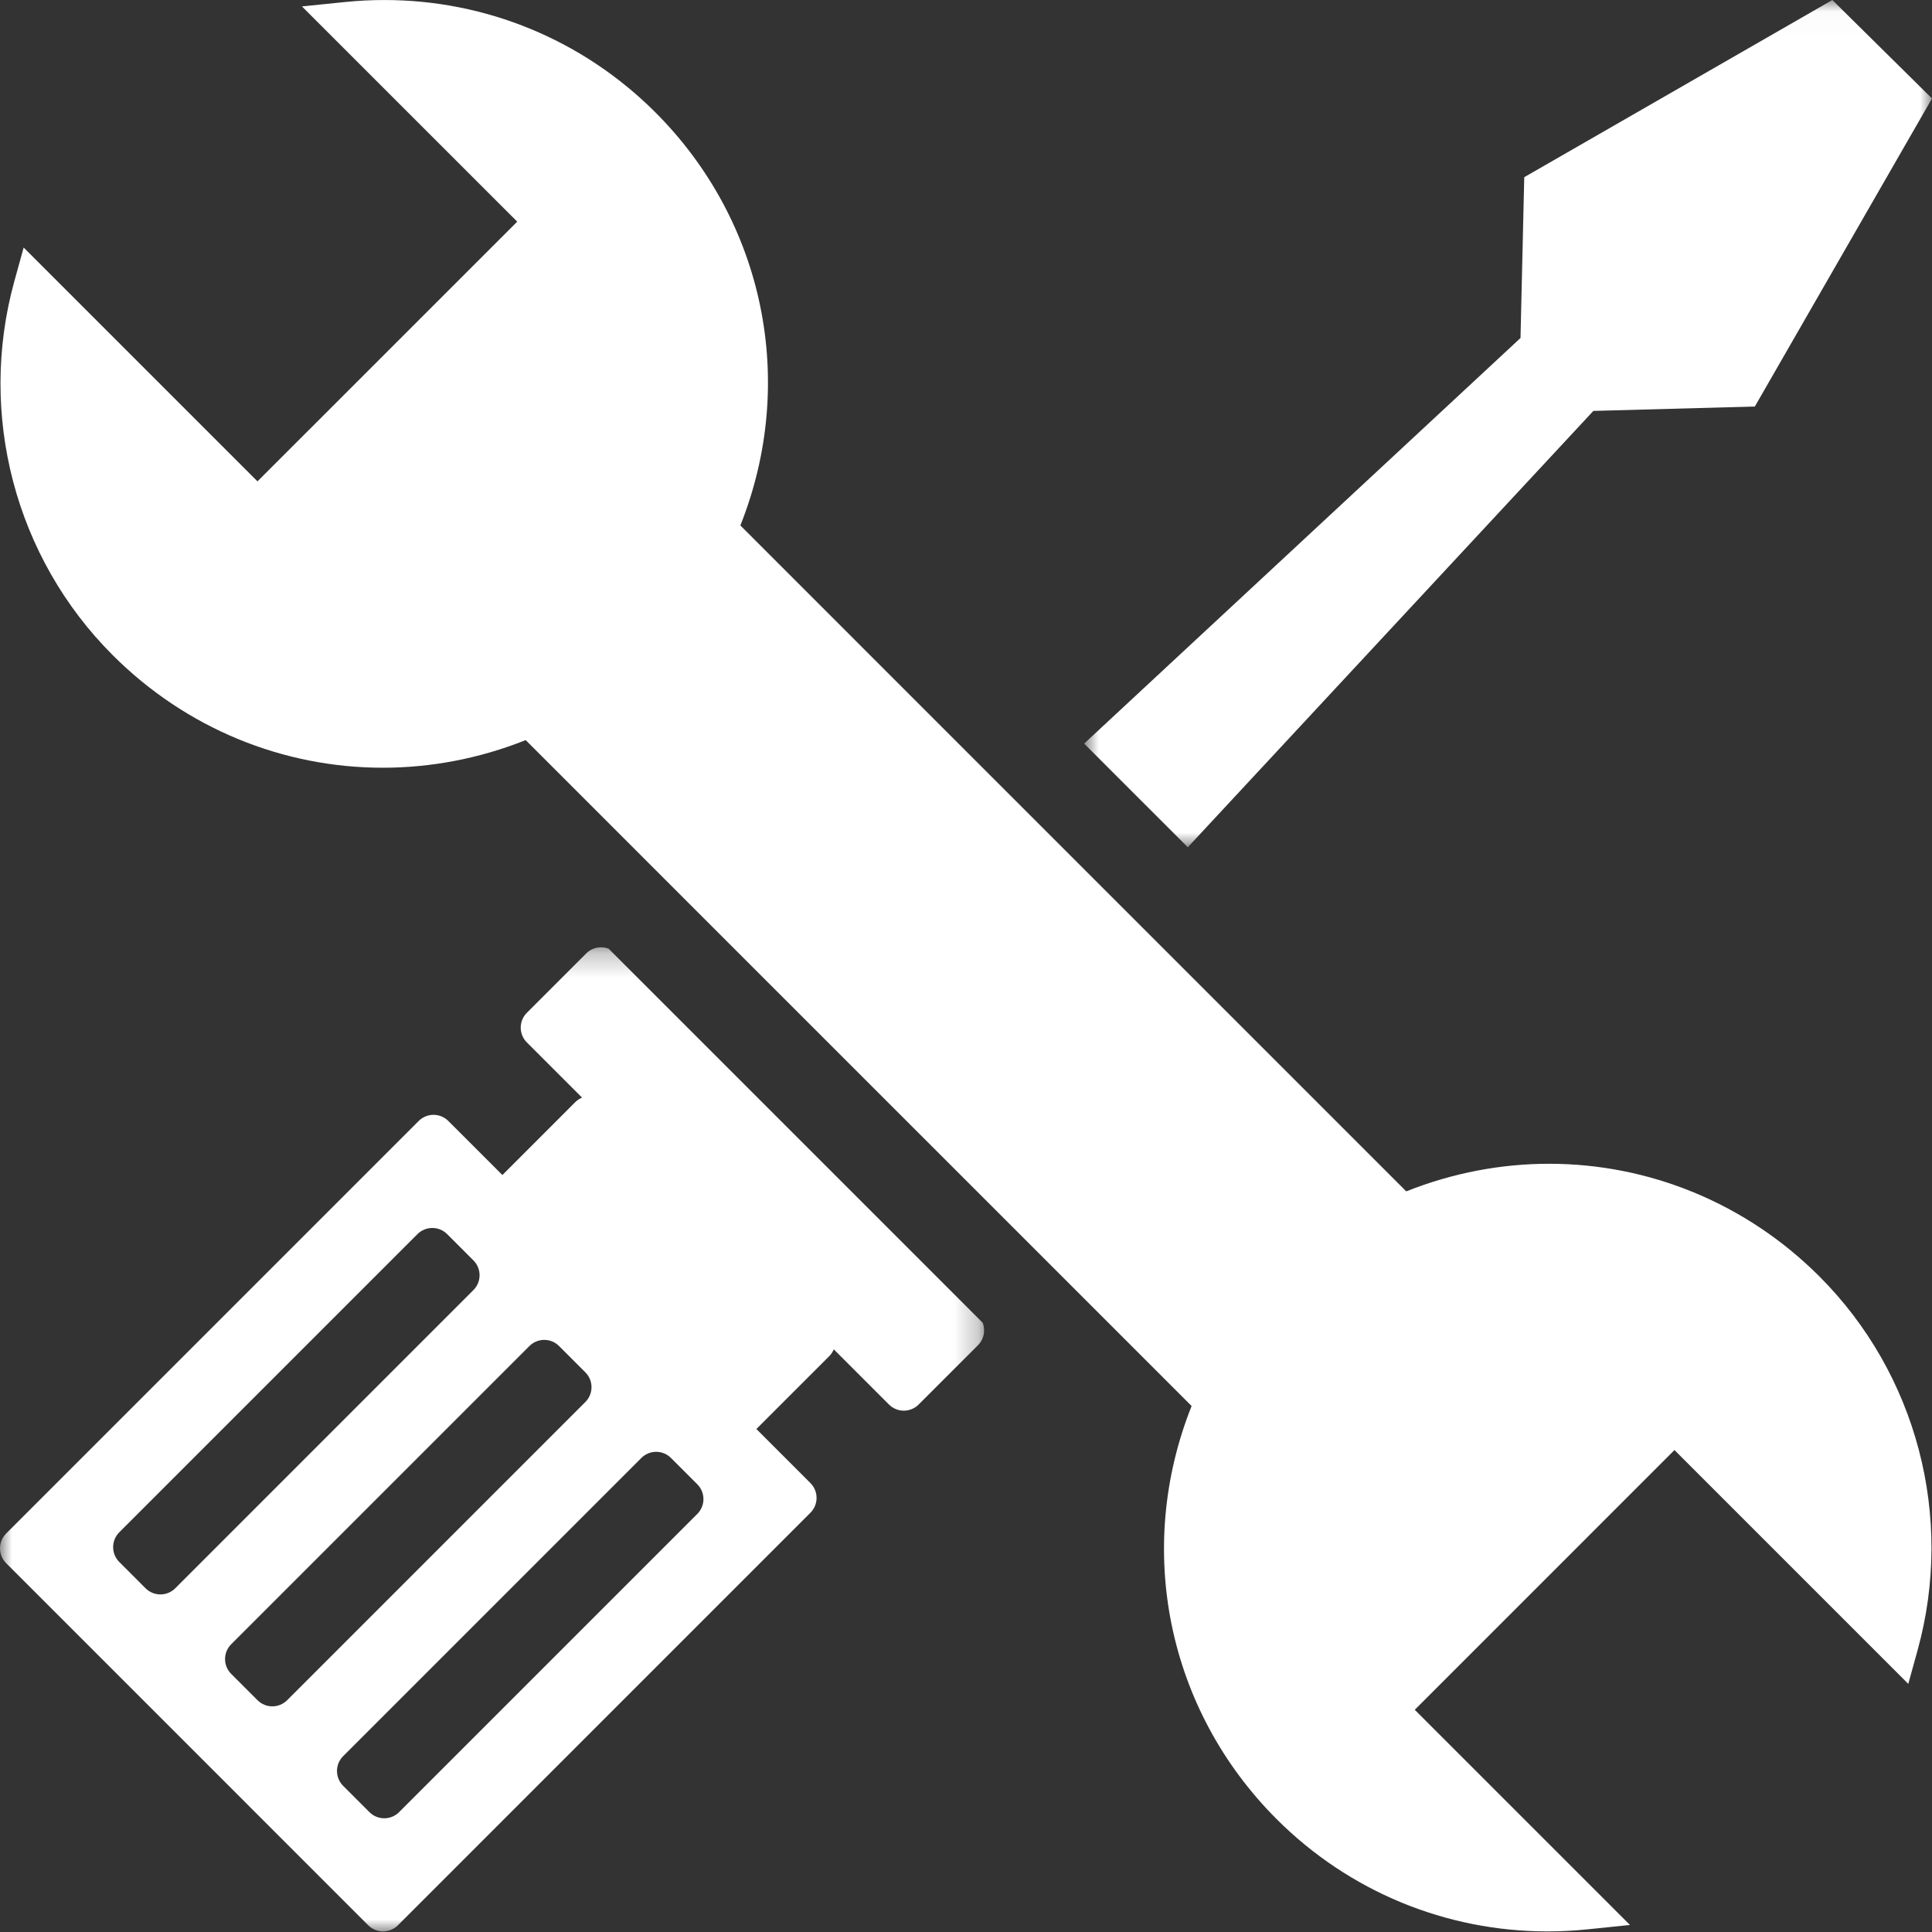 <?xml version="1.0" encoding="UTF-8"?>
<svg width="80px" height="80px" viewBox="0 0 80 80" version="1.1" xmlns="http://www.w3.org/2000/svg" xmlns:xlink="http://www.w3.org/1999/xlink">
    <rect x="0" y="0" width="80" height="80" fill="#333333" stroke="none"/>
    <!-- Generator: Sketch 57.1 (83088) - https://sketch.com -->
    <title>Group 9</title>
    <desc>Created with Sketch.</desc>
    <defs>
        <polygon id="path-1" points="0.892 0.025 36 0.025 36 35.108 0.892 35.108"></polygon>
        <polygon id="path-3" points="0 0.249 40.75 0.249 40.75 41 0 41"></polygon>
    </defs>
    <g id="Page-1" stroke="none" stroke-width="1" fill="none" fill-rule="evenodd">
        <g id="Heating" transform="translate(-680, -1082)">
            <g id="What-we-do" transform="translate(0, 881)">
                <g id="Heating-Repairs" transform="translate(544, 140)">
                    <g id="Group-9" transform="translate(136, 60)">
                        <path d="M64.147,49.189 C62.163,49.189 60.158,49.564 58.23,50.332 L46.677,38.779 L45.718,37.821 L44.442,36.544 L42.195,34.297 L42.048,34.15 L40.886,32.989 L30.657,22.758 C33.016,16.837 31.666,10.18 27.137,5.652 C24.136,2.652 20.12,1.001 15.923,1.001 C15.376,1.001 14.825,1.028 14.272,1.085 L12.503,1.266 L21.417,10.178 L10.662,20.932 L0.98,11.25 L0.593,12.648 C-0.928,18.164 0.63,24.094 4.665,28.126 C7.717,31.18 11.739,32.79 15.849,32.79 C17.834,32.79 19.84,32.415 21.768,31.646 L31.716,41.596 L32.982,42.861 L38.114,47.993 L39.11,48.988 L49.342,59.22 C46.982,65.14 48.334,71.796 52.861,76.324 C55.863,79.327 59.879,80.975 64.078,80.975 C64.625,80.975 65.174,80.947 65.725,80.891 L67.493,80.709 L58.582,71.799 L69.336,61.044 L79.018,70.726 L79.404,69.329 C80.928,63.814 79.369,57.883 75.335,53.852 C72.281,50.798 68.258,49.189 64.147,49.189" id="Fill-1" fill="#FFFFFF"></path>
                        <g id="Group-5" transform="translate(44, 0.975)">
                            <mask id="mask-2" fill="white">
                                <use xlink:href="#path-1"></use>
                            </mask>
                            <g id="Clip-4"></g>
                            <polygon id="Fill-3" fill="#FFFFFF" mask="url(#mask-2)" points="4.32 34.243 5.184 35.108 21.978 17.04 28.664 16.858 36 4.103 31.873 0.025 19.116 7.362 18.961 14.021 0.892 30.816 3.044 32.968"></polygon>
                        </g>
                        <g id="Group-8" transform="translate(0, 39.975)">
                            <mask id="mask-4" fill="white">
                                <use xlink:href="#path-3"></use>
                            </mask>
                            <g id="Clip-7"></g>
                            <path d="M28.873,23.714 L16.526,36.061 C16.186,36.401 15.637,36.401 15.297,36.061 L14.209,34.973 C13.869,34.633 13.869,34.083 14.209,33.744 L26.556,21.397 C26.895,21.057 27.445,21.057 27.785,21.397 L28.873,22.485 C29.213,22.824 29.213,23.375 28.873,23.714 L28.873,23.714 Z M10.662,31.426 L9.574,30.338 C9.234,29.999 9.234,29.448 9.574,29.109 L21.921,16.762 C22.261,16.422 22.811,16.422 23.15,16.762 L24.238,17.85 C24.578,18.19 24.578,18.74 24.238,19.079 L11.892,31.426 C11.552,31.766 11.002,31.766 10.662,31.426 L10.662,31.426 Z M6.027,26.792 L4.939,25.703 C4.6,25.364 4.6,24.814 4.939,24.474 L17.286,12.127 C17.626,11.788 18.176,11.788 18.516,12.127 L19.603,13.215 C19.943,13.555 19.943,14.105 19.603,14.444 L7.257,26.792 C6.917,27.131 6.367,27.131 6.027,26.792 L6.027,26.792 Z M36.508,11.615 L29.115,4.222 L25.2,0.307 C24.89,0.188 24.525,0.253 24.275,0.503 L21.817,2.961 C21.477,3.3 21.477,3.851 21.817,4.19 L24.102,6.475 C23.999,6.518 23.902,6.58 23.818,6.664 L20.803,9.68 L18.565,7.443 C18.226,7.103 17.676,7.103 17.336,7.443 L0.255,24.524 C-0.085,24.863 -0.085,25.414 0.255,25.753 L15.247,40.746 C15.587,41.085 16.137,41.085 16.477,40.746 L33.558,23.664 C33.897,23.325 33.897,22.775 33.558,22.435 L31.32,20.197 L34.336,17.182 C34.42,17.098 34.482,17.001 34.525,16.898 L36.81,19.183 C37.149,19.523 37.7,19.523 38.039,19.183 L40.498,16.725 C40.748,16.475 40.811,16.11 40.693,15.8 L36.508,11.615 Z" id="Fill-6" fill="#FFFFFF" mask="url(#mask-4)"></path>
                        </g>
                    </g>
                </g>
            </g>
        </g>
    </g>
</svg>